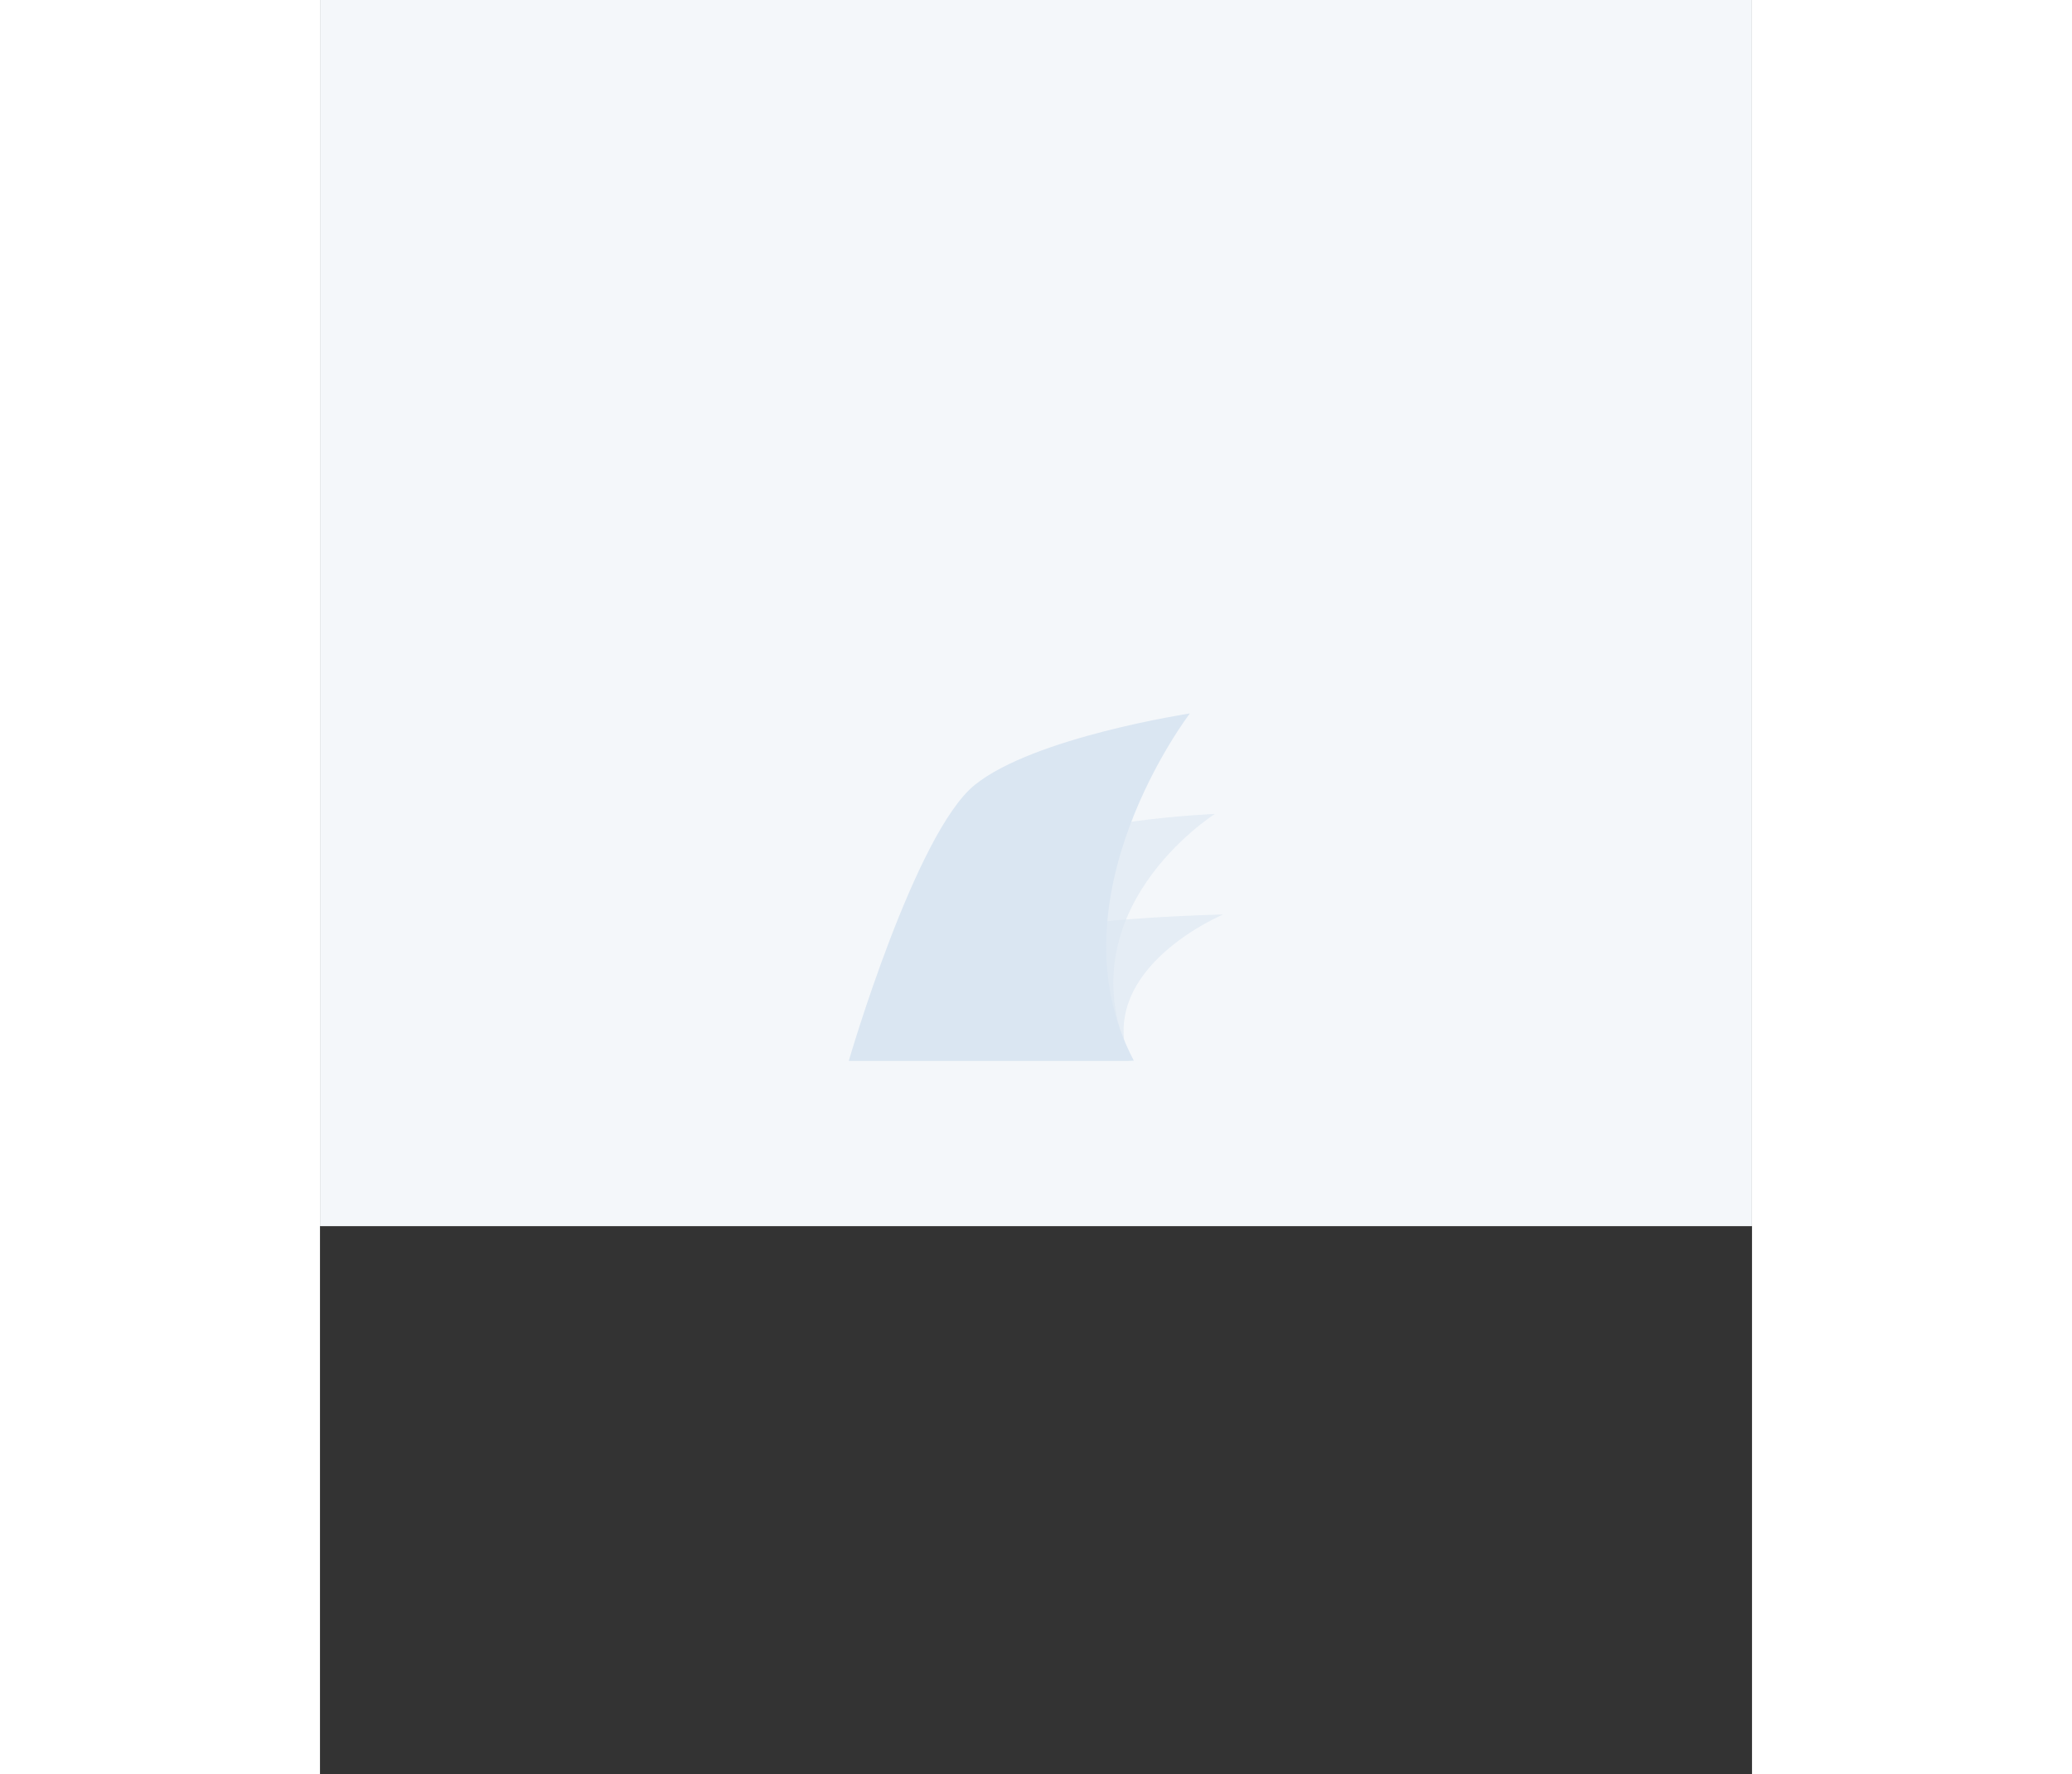 <svg width="264" height="226" viewBox="0 0 264 327" fill="none" xmlns="http://www.w3.org/2000/svg">
<rect x="0" y="0" width="264" height="327" fill="#333333" stroke="none"/>
<rect width="264" height="226" fill="#F4F7FA"/>
<path opacity="0.6" d="M133.502 171.939C126.96 174.773 97.5 195.5 97.5 195.5H149.089C143.245 178.276 166.5 168.553 166.5 168.553C166.5 168.553 139.921 169.157 133.502 171.939Z" fill="#DAE6F2"/>
<path opacity="0.6" d="M127.517 157.827C118.084 164.31 97.5 195.5 97.5 195.5H149.629C136.767 167.963 164.794 150.147 164.967 150.026C164.967 150.026 137.263 151.132 127.517 157.827Z" fill="#DAE6F2"/>
<path d="M120.713 144.671C109.724 153.537 97.5 195.451 97.5 195.5H150.042C134.187 165.627 160.367 131.5 160.367 131.5C160.367 131.5 131.635 135.857 120.713 144.671Z" fill="#DAE6F2"/>
</svg>
